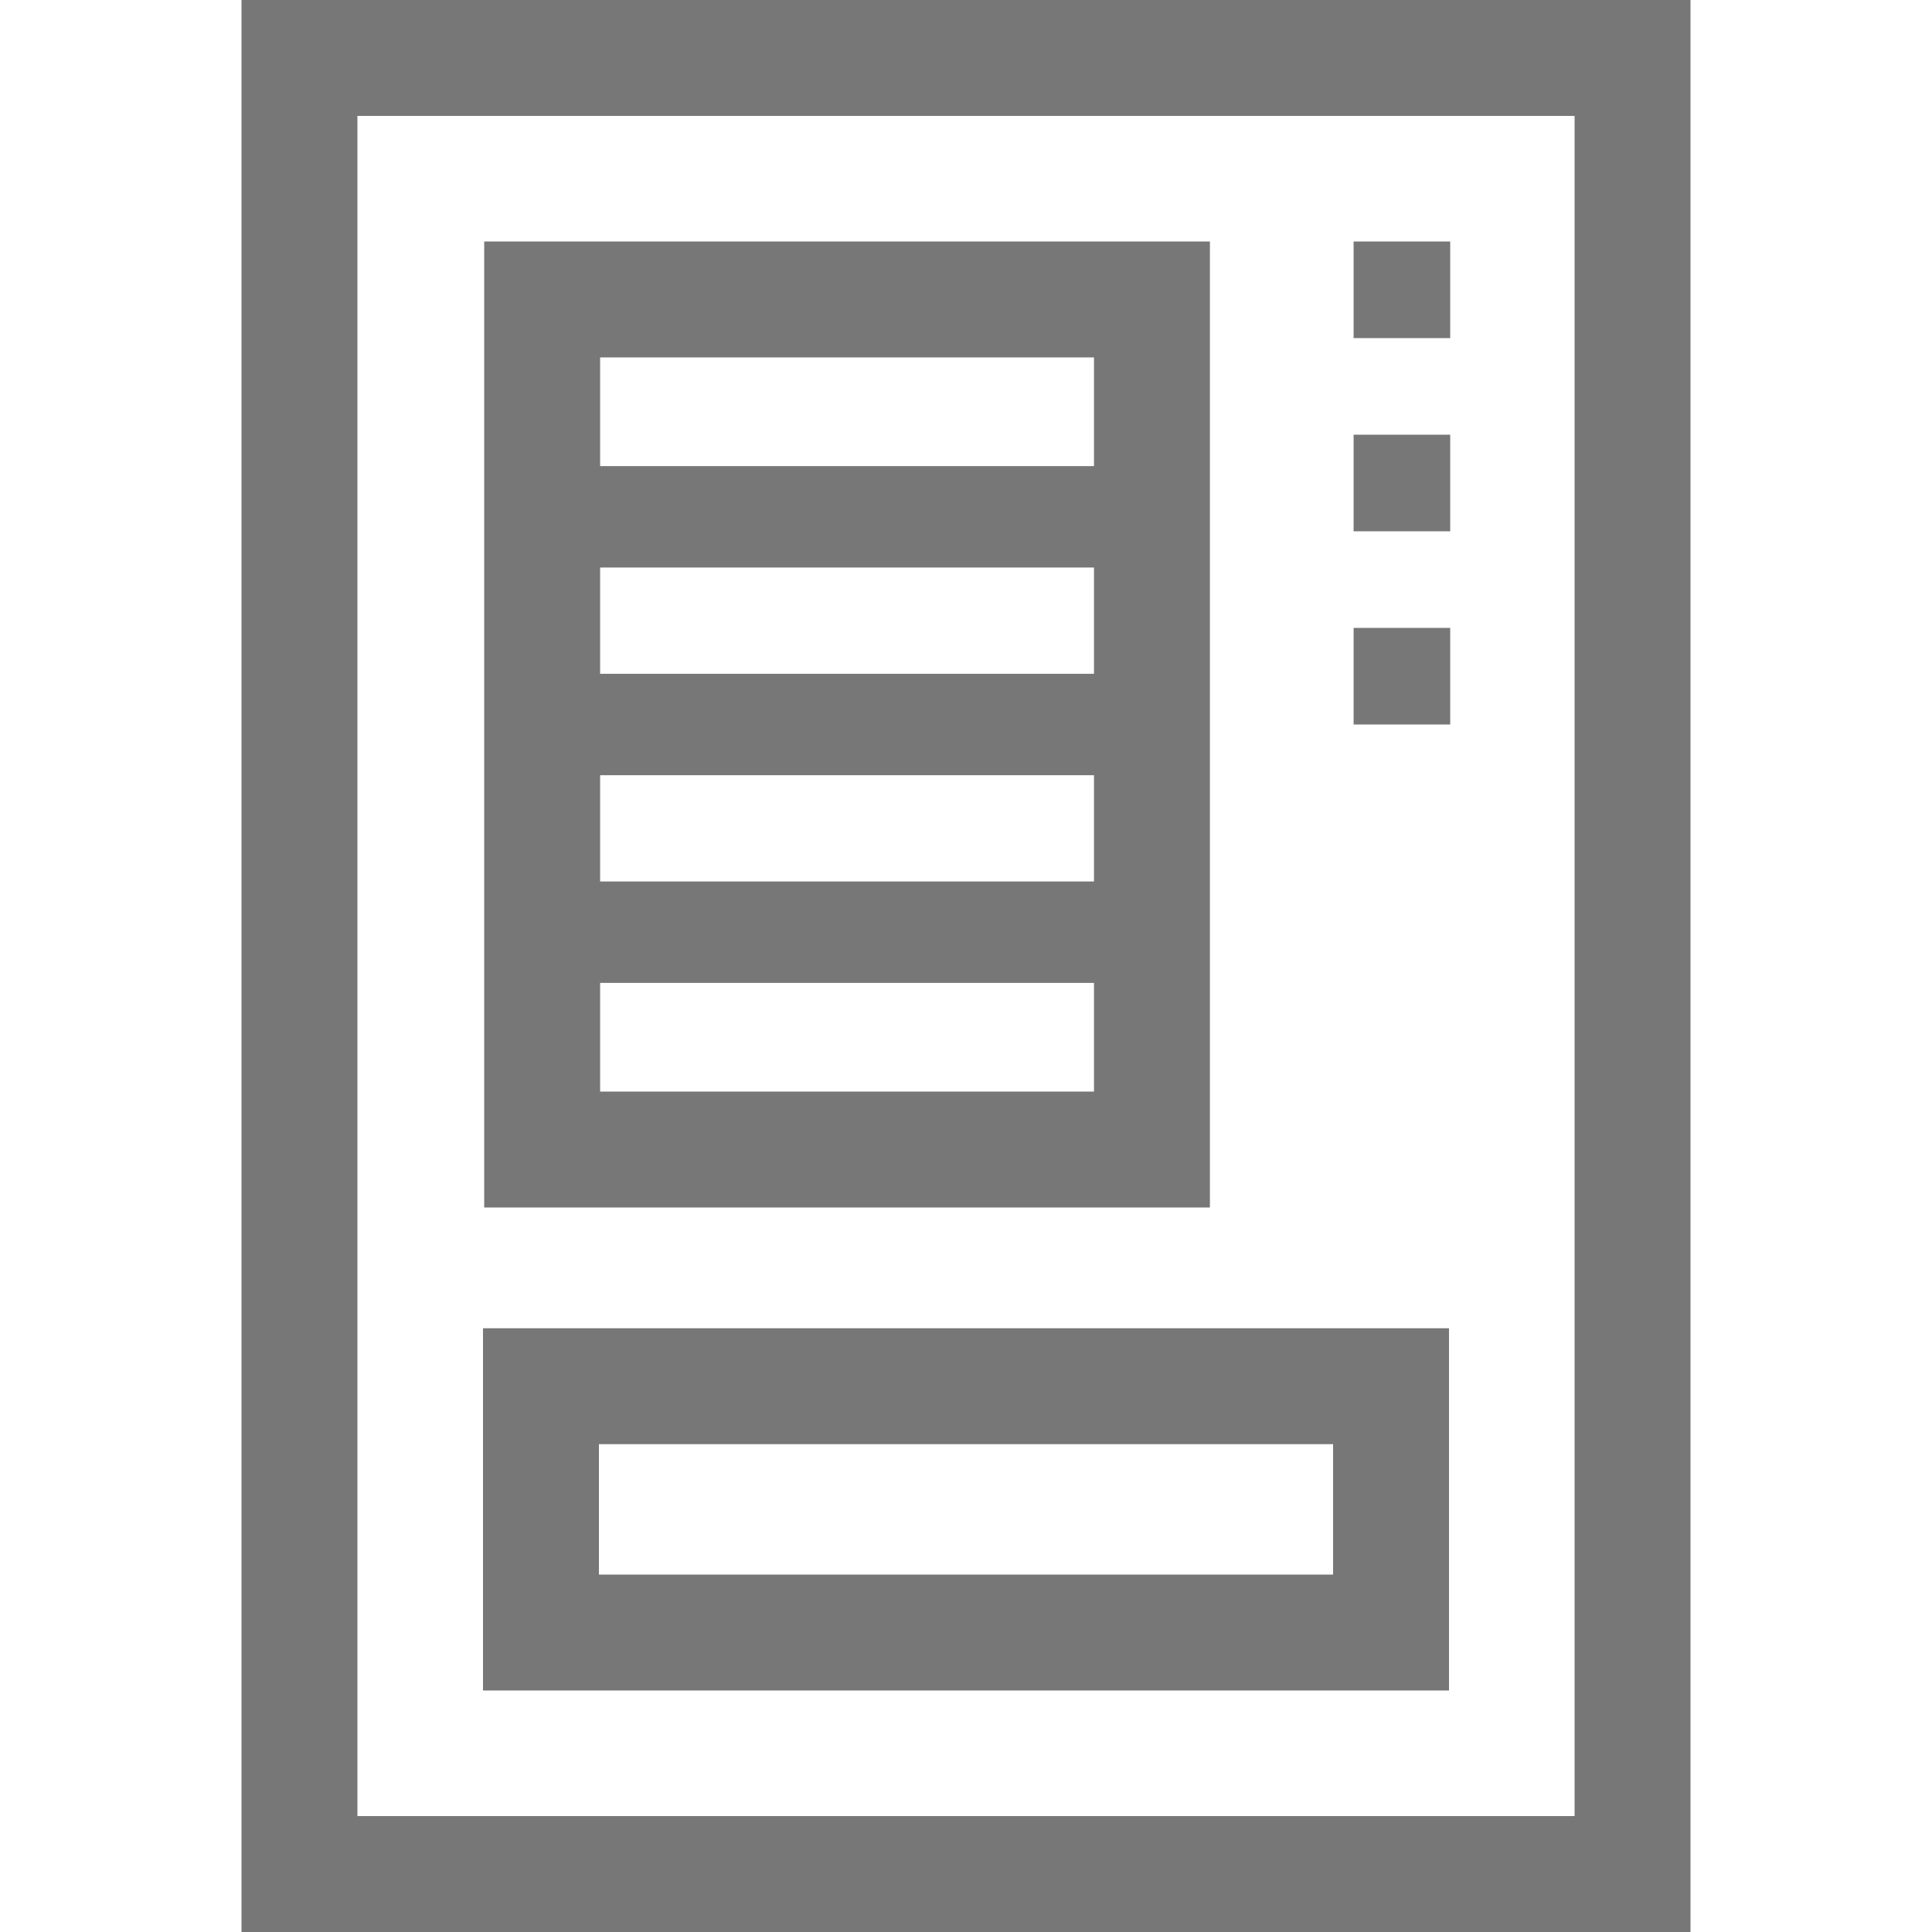 <?xml version="1.0" encoding="utf-8"?>
<!-- Generator: Adobe Illustrator 26.0.2, SVG Export Plug-In . SVG Version: 6.00 Build 0)  -->
<svg version="1.1" id="Capa_1" xmlns="http://www.w3.org/2000/svg" xmlns:xlink="http://www.w3.org/1999/xlink" x="0px" y="0px"
	 viewBox="0 0 256 256" style="enable-background:new 0 0 256 256;" xml:space="preserve">
<style type="text/css">
	.st0{fill:#0C2E3E;}
	.st1{fill:#777777;}
</style>
<polygon class="st0" points="-346.256,-1525.521 -349.831,-1521.942 -349.835,-1521.946 "/>
<path class="st0" d="M-1005.913,240.237c-0.013-0.008-0.025-0.013-0.038-0.013l0.013-0.013L-1005.913,240.237z"/>
<g>
	<g>
		<path class="st1" d="M32,0v256h192V0H32z M208.64,240.64H47.36V15.36h161.28V240.64z M192,176H64v48h128V176z M176.64,208.64
			H79.36v-17.28h97.28V208.64z M160.32,32H64.16v128h96.16V32z M144.96,144.64H79.52v-14.4h65.44V144.64z M144.96,116.8H79.52
			v-14.08h65.44V116.8z M144.96,89.28H79.52V75.2h65.44V89.28z M144.96,61.76H79.52v-14.4h65.44V61.76z M192.16,32h-12.8v12.8h12.8
			V32z M192.16,57.6h-12.8v12.8h12.8V57.6z M192.16,83.2h-12.8V96h12.8V83.2z"/>
	</g>
</g>
</svg>
